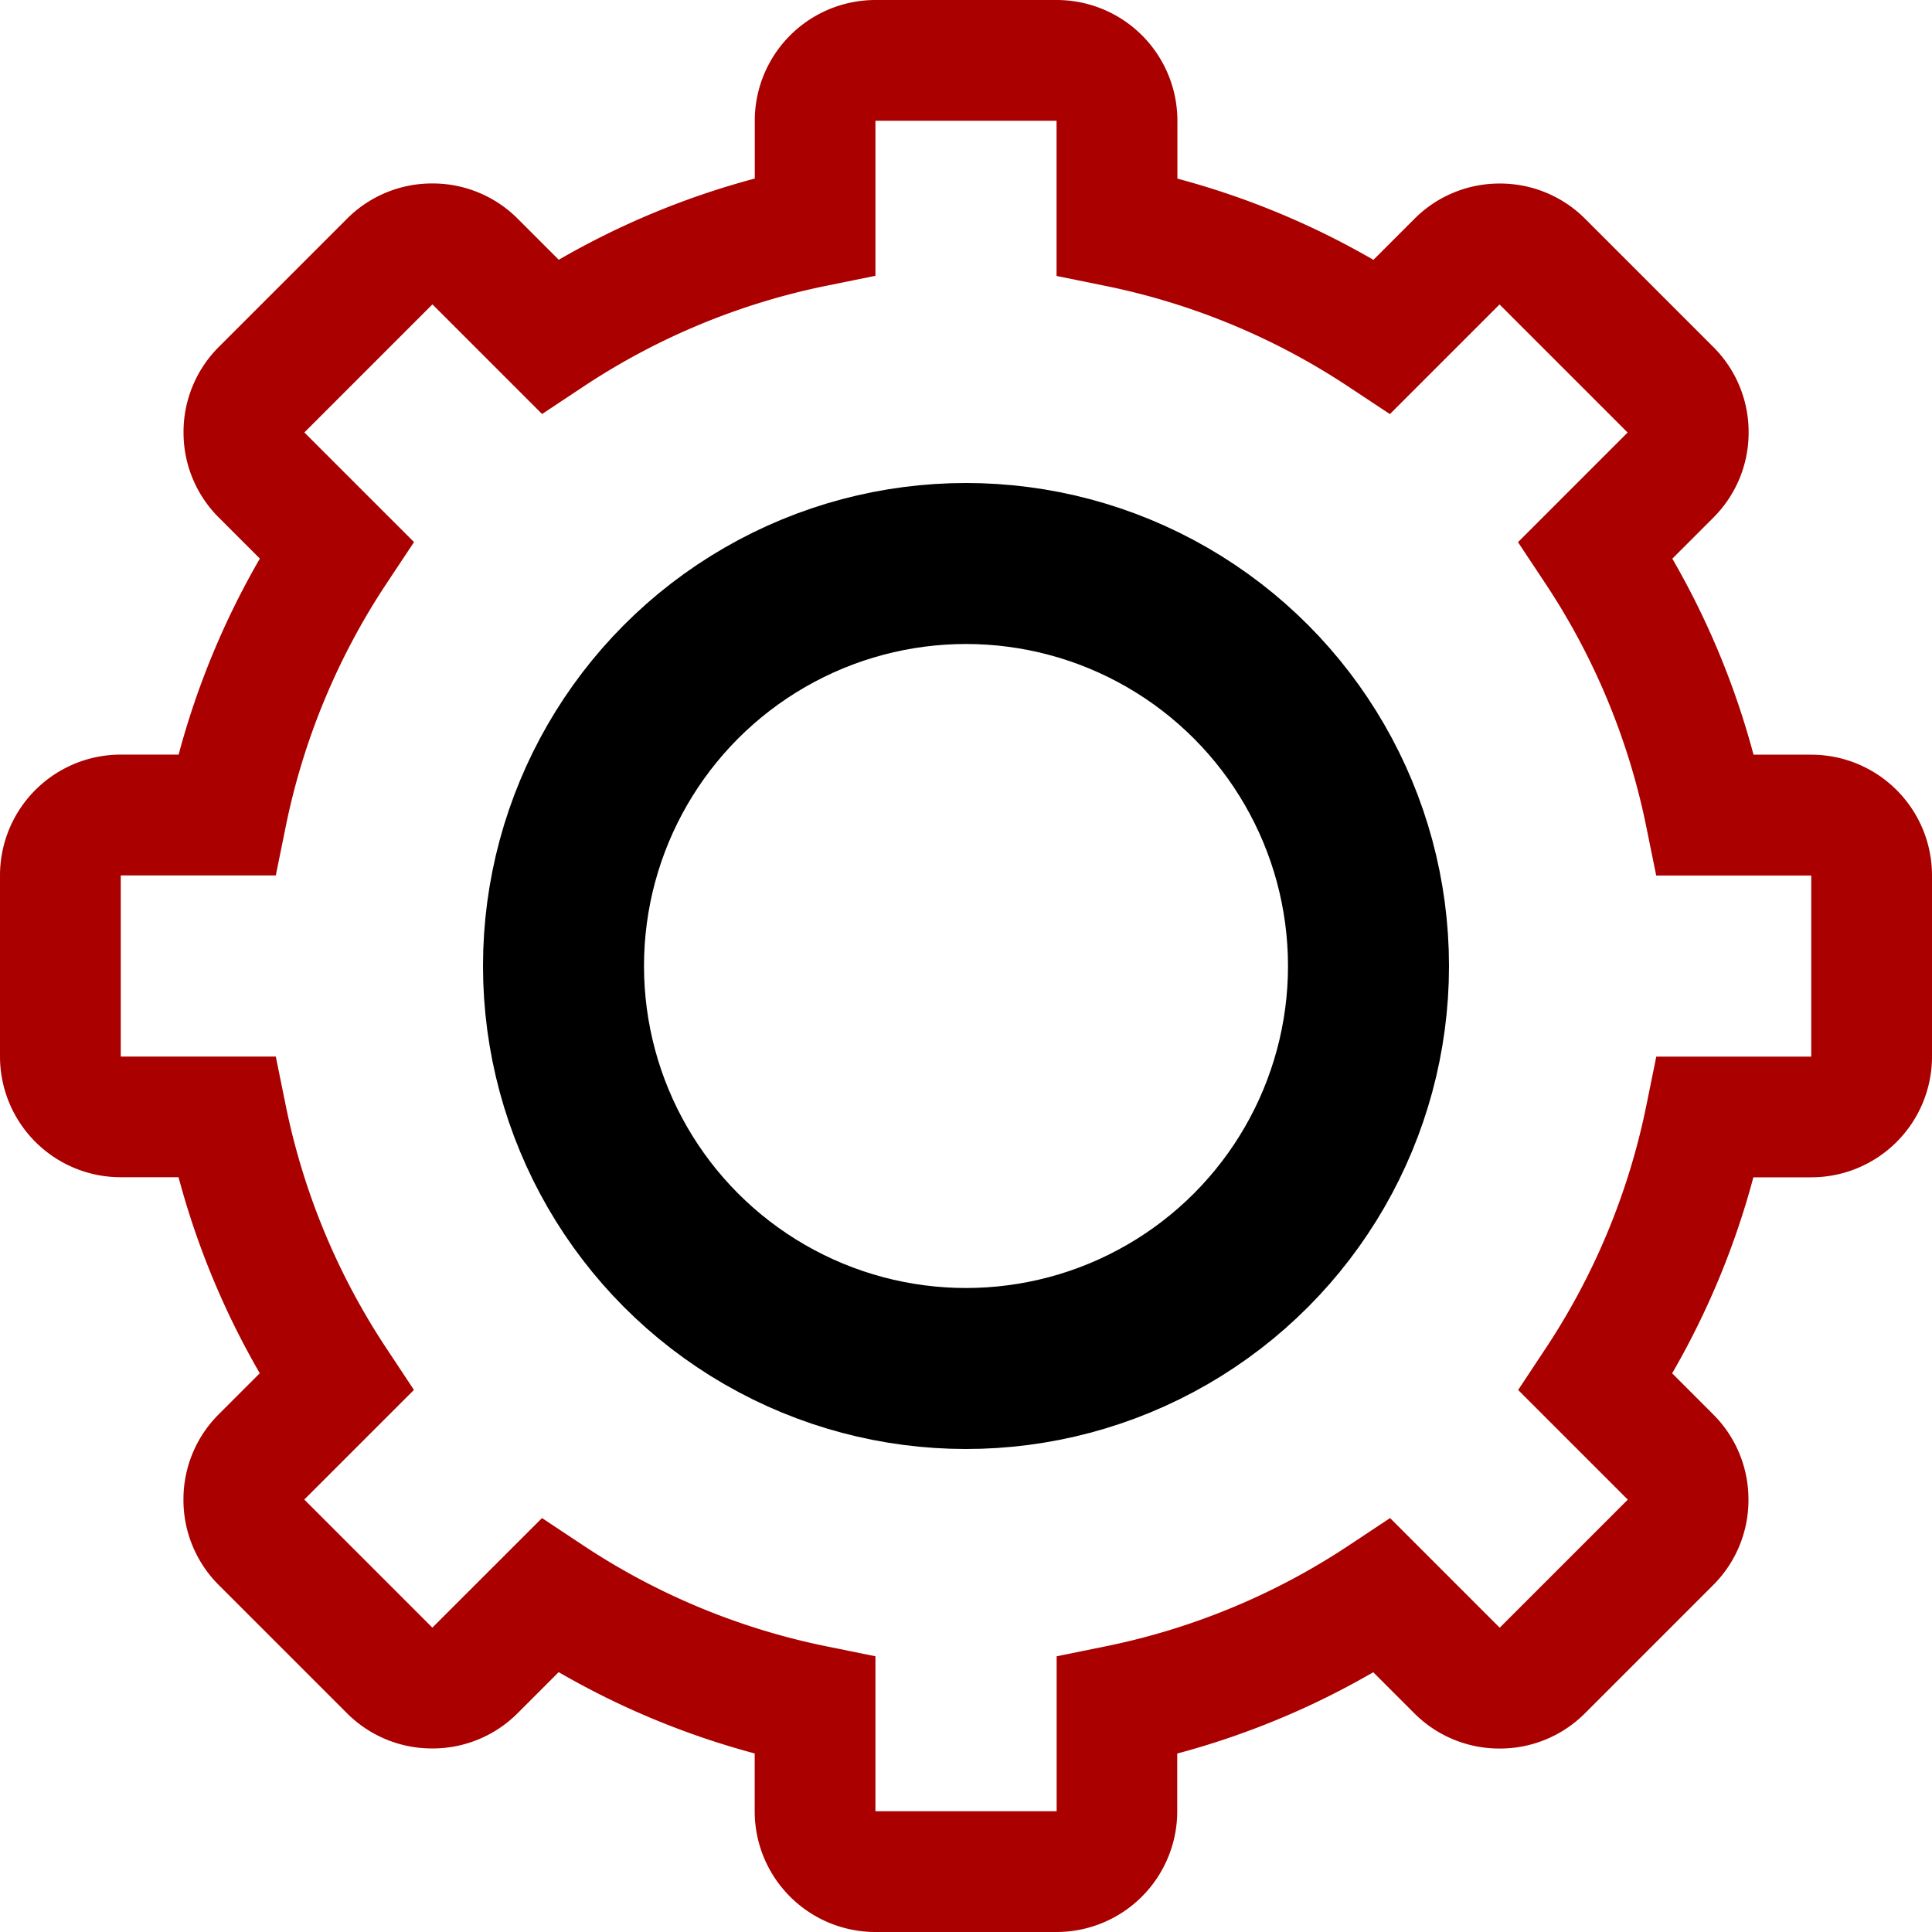 <?xml version="1.0" encoding="UTF-8"?>
<svg xmlns="http://www.w3.org/2000/svg" width="24" height="24" viewBox="0 0 24 24">
  <g id="icon-einstellung" transform="translate(-272 -304)">
    <g id="Gruppe_4422" data-name="Gruppe 4422" transform="translate(3369 -373)">
      <path id="Pfad_3895" data-name="Pfad 3895" d="M-47.375-395.5h-2.25a1.5,1.5,0,0,1-1.5-1.5v-.718a10.009,10.009,0,0,1-2.435-1.01l-.509.509a1.49,1.49,0,0,1-1.061.439,1.49,1.49,0,0,1-1.061-.439l-1.591-1.591a1.49,1.49,0,0,1-.439-1.061,1.49,1.49,0,0,1,.439-1.061l.509-.509a10.007,10.007,0,0,1-1.009-2.435H-59a1.5,1.5,0,0,1-1.5-1.5v-2.25a1.5,1.5,0,0,1,1.5-1.5h.719a10.008,10.008,0,0,1,1.009-2.435l-.509-.509a1.488,1.488,0,0,1-.439-1.059,1.49,1.49,0,0,1,.439-1.062l1.591-1.591a1.49,1.49,0,0,1,1.061-.439,1.49,1.49,0,0,1,1.061.439l.509.509a10.009,10.009,0,0,1,2.435-1.009V-418a1.5,1.5,0,0,1,1.5-1.5h2.25a1.5,1.5,0,0,1,1.5,1.5v.719a10,10,0,0,1,2.435,1.009l.509-.509a1.49,1.49,0,0,1,1.061-.439,1.49,1.49,0,0,1,1.061.439l1.591,1.591a1.49,1.49,0,0,1,.439,1.062,1.489,1.489,0,0,1-.44,1.06l-.508.508a10.007,10.007,0,0,1,1.009,2.435H-38a1.5,1.5,0,0,1,1.5,1.5v2.25a1.5,1.5,0,0,1-1.5,1.5h-.719a10.007,10.007,0,0,1-1.009,2.435l.509.509a1.49,1.49,0,0,1,.439,1.061,1.49,1.49,0,0,1-.439,1.061l-1.591,1.591a1.49,1.49,0,0,1-1.061.439,1.49,1.49,0,0,1-1.061-.439l-.509-.509a10.006,10.006,0,0,1-2.435,1.01V-397a1.5,1.5,0,0,1-1.5,1.5Zm-6.392-5.142.511.339a8.54,8.54,0,0,0,3.031,1.256l.6.122V-397h2.251v-1.925l.6-.122a8.538,8.538,0,0,0,3.031-1.256l.511-.339,1.362,1.362,1.591-1.591-1.362-1.362.338-.511a8.54,8.54,0,0,0,1.256-3.03l.122-.6H-38v-2.25h-1.926l-.122-.6a8.539,8.539,0,0,0-1.256-3.03l-.339-.511,1.362-1.362-1.591-1.591-1.362,1.362-.511-.338a8.539,8.539,0,0,0-3.03-1.256l-.6-.122V-418h-2.25v1.926l-.6.122a8.538,8.538,0,0,0-3.03,1.256l-.511.339-1.362-1.362-1.591,1.591,1.362,1.362-.339.511a8.539,8.539,0,0,0-1.256,3.03l-.122.6H-59v2.25h1.926l.122.6a8.54,8.54,0,0,0,1.256,3.03l.338.511-1.362,1.362,1.591,1.591Z" transform="translate(-3036.5 1096.5)" fill="#a00"></path>
      <g id="Ellipse_209" data-name="Ellipse 209" transform="translate(-3091 683)" fill="none" stroke="#000" stroke-width="2">
        <circle cx="6" cy="6" r="6" stroke="none"></circle>
        <circle cx="6" cy="6" r="5" fill="none"></circle>
      </g>
    </g>
  </g>
</svg>
